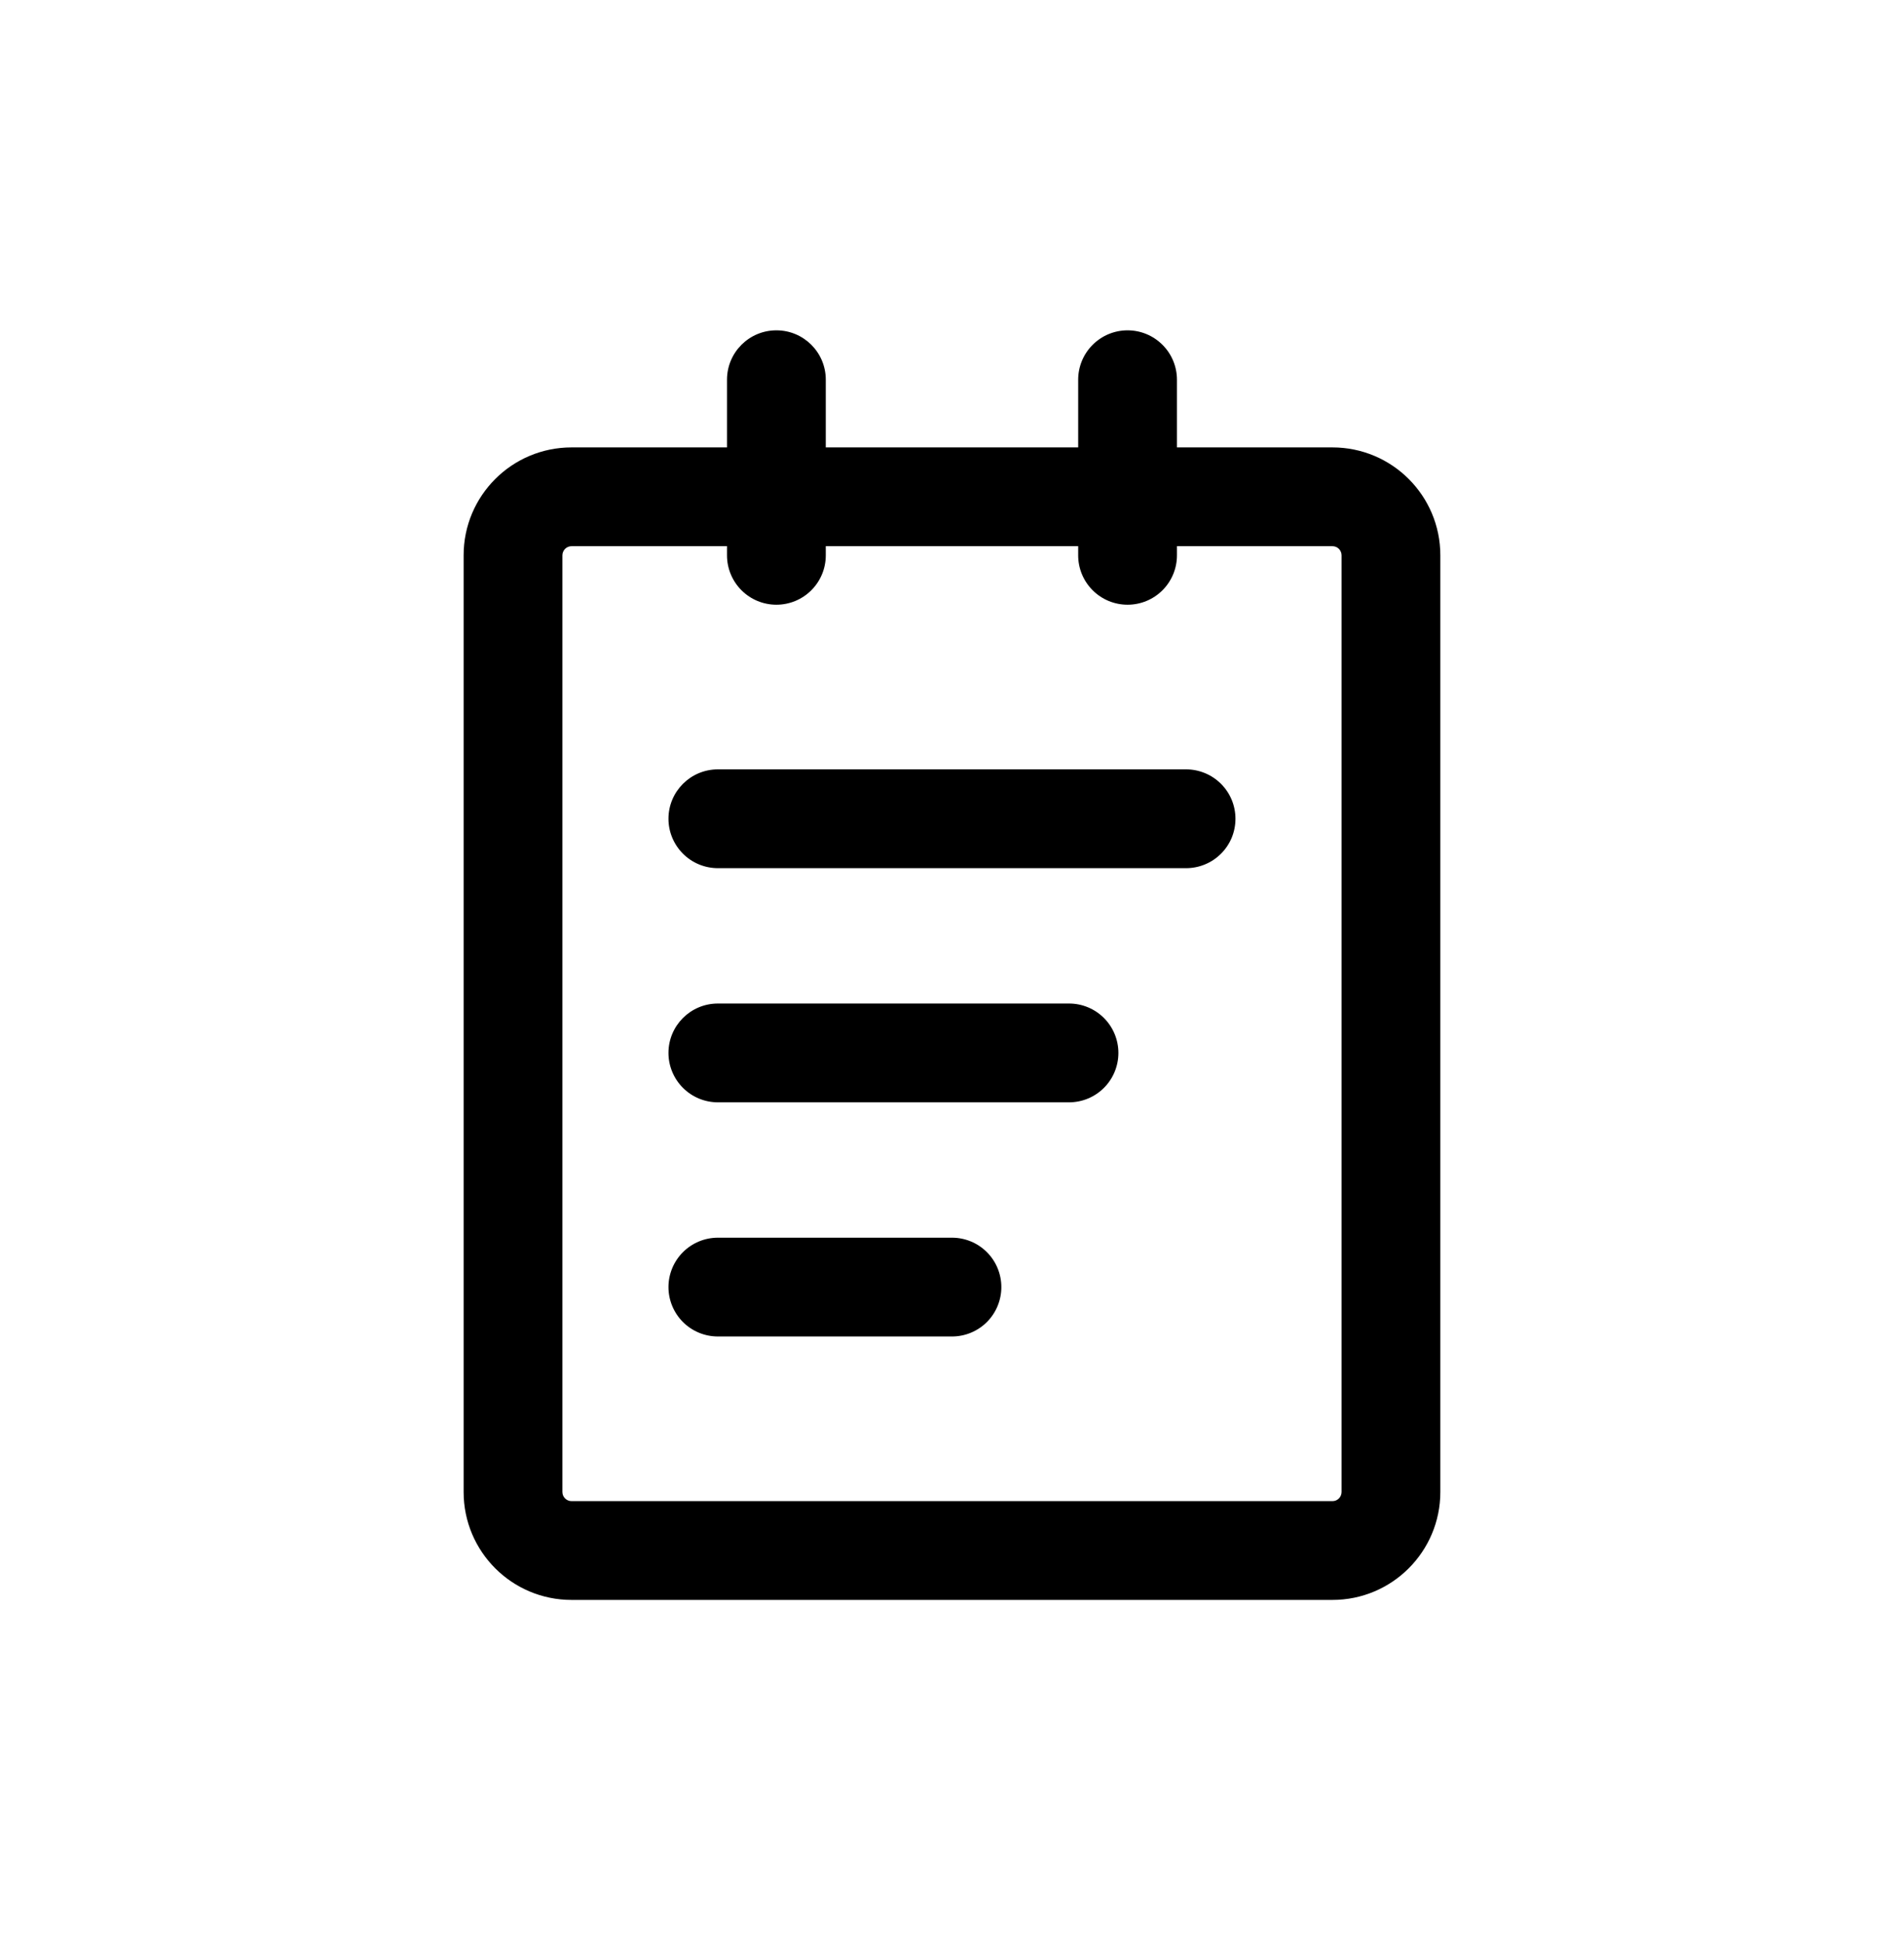 <svg width="48" height="49" viewBox="0 0 48 49" fill="none" xmlns="http://www.w3.org/2000/svg">
<g id="Frame 144">
<g id="&#232;&#143;&#156;&#229;&#141;&#149;&#230;&#160;&#143;-&#233;&#135;&#135;&#232;&#180;&#173;-&#233;&#135;&#135;&#232;&#180;&#173;&#229;&#141;&#149; 1" clip-path="url(#clip0_475_40198)">
<g id="Group 2887">
<path id="Vector" d="M19.573 8.326C20.261 8.326 20.818 8.883 20.818 9.571V11.277H27.181V9.571C27.181 9.241 27.312 8.924 27.546 8.691C27.779 8.457 28.096 8.326 28.426 8.326C28.756 8.326 29.073 8.457 29.306 8.691C29.54 8.924 29.671 9.241 29.671 9.571V11.277H33.59C35.094 11.277 36.311 12.494 36.311 13.997V37.605C36.311 39.107 35.094 40.326 33.59 40.326H14.409C12.906 40.326 11.688 39.109 11.688 37.605V13.997C11.688 12.494 12.906 11.277 14.409 11.277H18.328V9.571C18.328 8.883 18.885 8.326 19.573 8.326ZM27.181 13.767H20.818V13.997C20.818 14.328 20.687 14.644 20.453 14.878C20.22 15.111 19.903 15.242 19.573 15.242C19.243 15.242 18.926 15.111 18.693 14.878C18.459 14.644 18.328 14.328 18.328 13.997V13.767H14.409C14.379 13.767 14.349 13.773 14.321 13.784C14.293 13.796 14.267 13.813 14.246 13.834C14.225 13.856 14.207 13.881 14.196 13.909C14.184 13.937 14.178 13.967 14.178 13.997V37.605C14.178 37.733 14.282 37.836 14.409 37.836H33.59C33.621 37.836 33.651 37.83 33.679 37.819C33.707 37.807 33.732 37.79 33.754 37.769C33.775 37.747 33.792 37.722 33.803 37.694C33.815 37.666 33.821 37.636 33.821 37.605V13.997C33.821 13.967 33.815 13.937 33.803 13.909C33.792 13.881 33.775 13.856 33.754 13.834C33.732 13.813 33.707 13.796 33.679 13.784C33.651 13.773 33.621 13.767 33.59 13.767H29.671V13.997C29.671 14.328 29.54 14.644 29.306 14.878C29.073 15.111 28.756 15.242 28.426 15.242C28.096 15.242 27.779 15.111 27.546 14.878C27.312 14.644 27.181 14.328 27.181 13.997V13.767Z" fill="#357AE6" style="fill:#357AE6;fill:color(display-p3 0.208 0.478 0.902);fill-opacity:1;"/>
<path id="Vector_2" d="M16.852 20.637C16.852 19.949 17.41 19.392 18.098 19.392H29.901C30.065 19.392 30.227 19.424 30.378 19.487C30.529 19.549 30.666 19.641 30.782 19.757C30.898 19.872 30.989 20.01 31.052 20.161C31.114 20.312 31.146 20.474 31.146 20.637C31.146 20.801 31.114 20.962 31.052 21.114C30.989 21.265 30.898 21.402 30.782 21.517C30.666 21.633 30.529 21.725 30.378 21.787C30.227 21.85 30.065 21.882 29.901 21.882H18.098C17.767 21.882 17.451 21.751 17.217 21.517C16.984 21.284 16.852 20.967 16.852 20.637ZM16.852 26.539C16.852 25.851 17.41 25.294 18.098 25.294H26.951C27.281 25.294 27.597 25.425 27.831 25.659C28.064 25.892 28.195 26.209 28.195 26.539C28.195 26.869 28.064 27.186 27.831 27.419C27.597 27.653 27.281 27.784 26.951 27.784H18.098C17.767 27.784 17.451 27.653 17.217 27.419C16.984 27.186 16.852 26.869 16.852 26.539ZM18.098 31.196C17.767 31.196 17.451 31.327 17.217 31.561C16.984 31.794 16.852 32.111 16.852 32.441C16.852 32.771 16.984 33.088 17.217 33.322C17.451 33.555 17.767 33.686 18.098 33.686H24C24.33 33.686 24.646 33.555 24.88 33.322C25.113 33.088 25.244 32.771 25.244 32.441C25.244 32.111 25.113 31.794 24.88 31.561C24.646 31.327 24.33 31.196 24 31.196H18.098Z" fill="#8177FF" style="fill:#8177FF;fill:color(display-p3 0.505 0.468 1);fill-opacity:1;"/>
</g>
</g>
</g>
<defs>
<clipPath id="clip0_475_40198">
<rect width="32" height="32" fill="white" style="fill:white;fill-opacity:1;" transform="translate(8 8.326)"/>
</clipPath>
</defs>
</svg>
